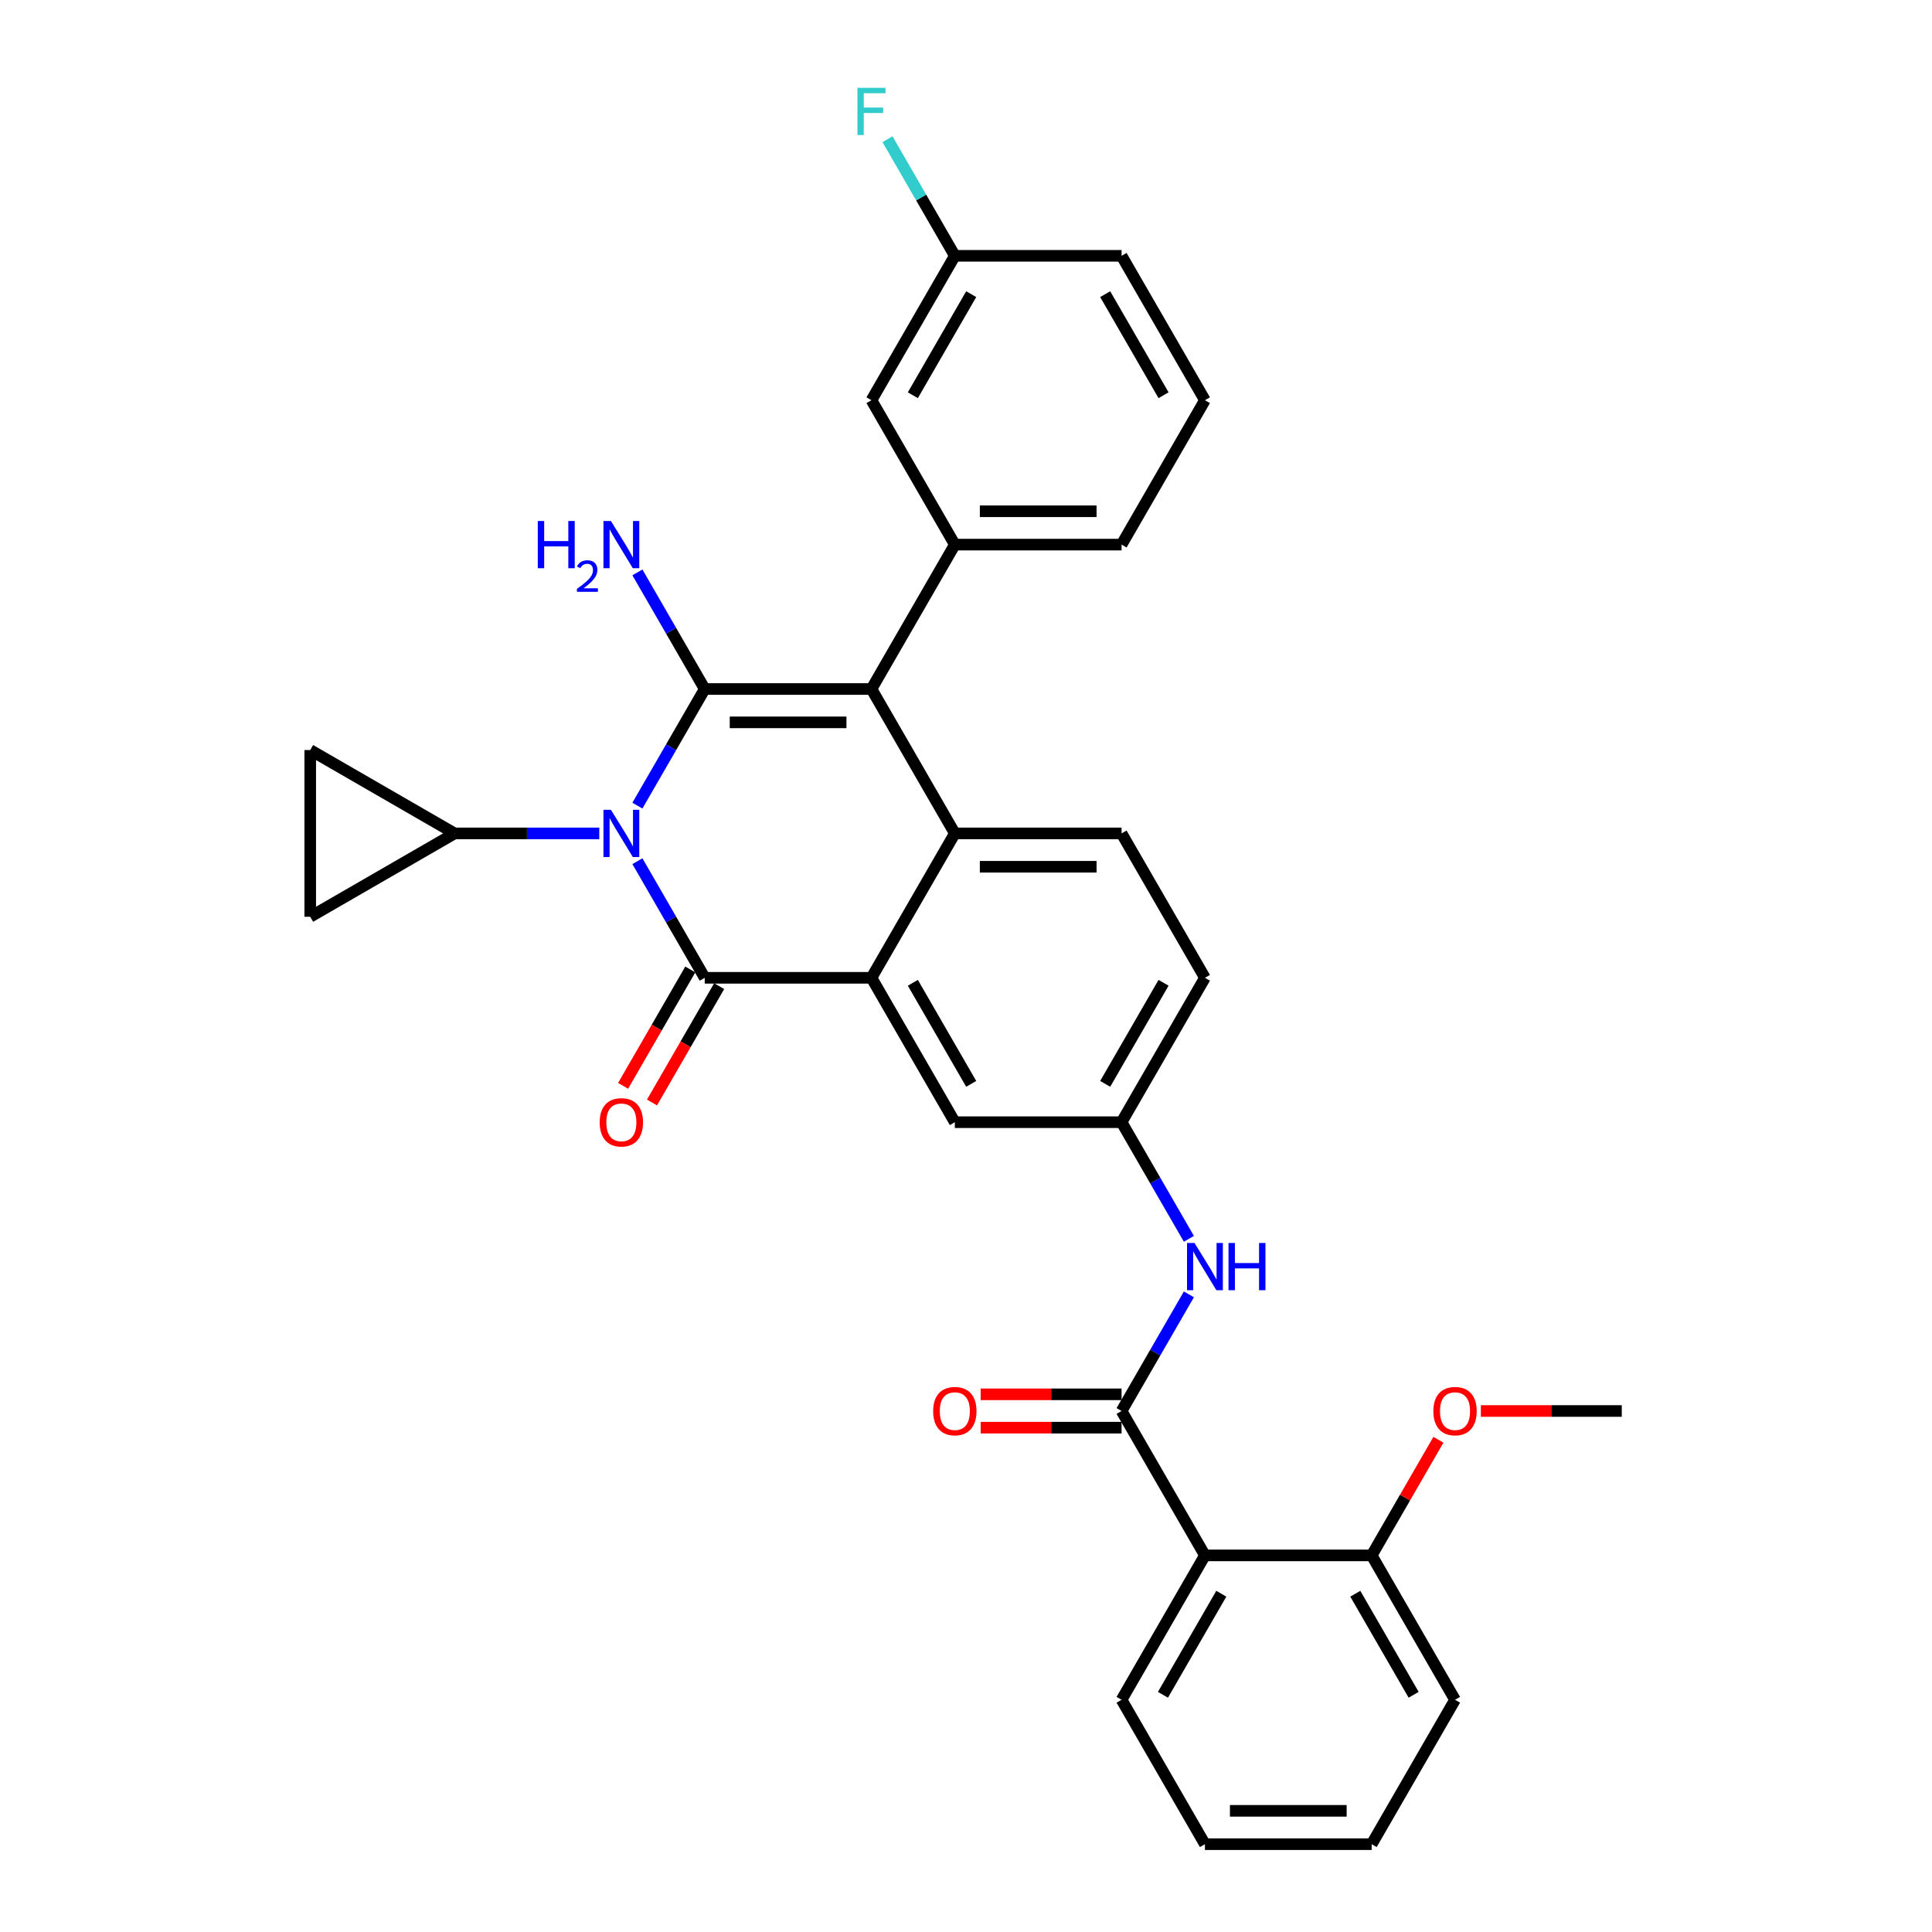 <?xml version='1.0' encoding='iso-8859-1'?>
<svg version='1.1' baseProfile='full'
              xmlns='http://www.w3.org/2000/svg'
                      xmlns:rdkit='http://www.rdkit.org/xml'
                      xmlns:xlink='http://www.w3.org/1999/xlink'
                  xml:space='preserve'
width='1000px' height='1000px' viewBox='0 0 1000 1000'>
<!-- END OF HEADER -->
<rect style='opacity:1.0;fill:#FFFFFF;stroke:none' width='1000' height='1000' x='0' y='0'> </rect>
<path class='bond-0' d='M 615.37,669.966 L 597.945,700.147' style='fill:none;fill-rule:evenodd;stroke:#0000FF;stroke-width:6px;stroke-linecap:butt;stroke-linejoin:miter;stroke-opacity:1' />
<path class='bond-0' d='M 597.945,700.147 L 580.52,730.328' style='fill:none;fill-rule:evenodd;stroke:#000000;stroke-width:6px;stroke-linecap:butt;stroke-linejoin:miter;stroke-opacity:1' />
<path class='bond-1' d='M 615.37,641.211 L 597.945,611.03' style='fill:none;fill-rule:evenodd;stroke:#0000FF;stroke-width:6px;stroke-linecap:butt;stroke-linejoin:miter;stroke-opacity:1' />
<path class='bond-1' d='M 597.945,611.03 L 580.52,580.849' style='fill:none;fill-rule:evenodd;stroke:#000000;stroke-width:6px;stroke-linecap:butt;stroke-linejoin:miter;stroke-opacity:1' />
<path class='bond-2' d='M 580.52,721.698 L 544.058,721.698' style='fill:none;fill-rule:evenodd;stroke:#000000;stroke-width:6px;stroke-linecap:butt;stroke-linejoin:miter;stroke-opacity:1' />
<path class='bond-2' d='M 544.058,721.698 L 507.596,721.698' style='fill:none;fill-rule:evenodd;stroke:#FF0000;stroke-width:6px;stroke-linecap:butt;stroke-linejoin:miter;stroke-opacity:1' />
<path class='bond-2' d='M 580.52,738.958 L 544.058,738.958' style='fill:none;fill-rule:evenodd;stroke:#000000;stroke-width:6px;stroke-linecap:butt;stroke-linejoin:miter;stroke-opacity:1' />
<path class='bond-2' d='M 544.058,738.958 L 507.596,738.958' style='fill:none;fill-rule:evenodd;stroke:#FF0000;stroke-width:6px;stroke-linecap:butt;stroke-linejoin:miter;stroke-opacity:1' />
<path class='bond-3' d='M 580.52,730.328 L 623.671,805.067' style='fill:none;fill-rule:evenodd;stroke:#000000;stroke-width:6px;stroke-linecap:butt;stroke-linejoin:miter;stroke-opacity:1' />
<path class='bond-4' d='M 623.671,805.067 L 580.52,879.806' style='fill:none;fill-rule:evenodd;stroke:#000000;stroke-width:6px;stroke-linecap:butt;stroke-linejoin:miter;stroke-opacity:1' />
<path class='bond-4' d='M 632.146,824.908 L 601.941,877.225' style='fill:none;fill-rule:evenodd;stroke:#000000;stroke-width:6px;stroke-linecap:butt;stroke-linejoin:miter;stroke-opacity:1' />
<path class='bond-5' d='M 623.671,805.067 L 709.972,805.067' style='fill:none;fill-rule:evenodd;stroke:#000000;stroke-width:6px;stroke-linecap:butt;stroke-linejoin:miter;stroke-opacity:1' />
<path class='bond-6' d='M 580.52,879.806 L 623.671,954.545' style='fill:none;fill-rule:evenodd;stroke:#000000;stroke-width:6px;stroke-linecap:butt;stroke-linejoin:miter;stroke-opacity:1' />
<path class='bond-7' d='M 580.52,580.849 L 623.671,506.11' style='fill:none;fill-rule:evenodd;stroke:#000000;stroke-width:6px;stroke-linecap:butt;stroke-linejoin:miter;stroke-opacity:1' />
<path class='bond-7' d='M 572.045,561.008 L 602.251,508.691' style='fill:none;fill-rule:evenodd;stroke:#000000;stroke-width:6px;stroke-linecap:butt;stroke-linejoin:miter;stroke-opacity:1' />
<path class='bond-8' d='M 580.52,580.849 L 494.219,580.849' style='fill:none;fill-rule:evenodd;stroke:#000000;stroke-width:6px;stroke-linecap:butt;stroke-linejoin:miter;stroke-opacity:1' />
<path class='bond-9' d='M 623.671,506.11 L 580.52,431.371' style='fill:none;fill-rule:evenodd;stroke:#000000;stroke-width:6px;stroke-linecap:butt;stroke-linejoin:miter;stroke-opacity:1' />
<path class='bond-10' d='M 580.52,431.371 L 494.219,431.371' style='fill:none;fill-rule:evenodd;stroke:#000000;stroke-width:6px;stroke-linecap:butt;stroke-linejoin:miter;stroke-opacity:1' />
<path class='bond-10' d='M 567.575,448.631 L 507.164,448.631' style='fill:none;fill-rule:evenodd;stroke:#000000;stroke-width:6px;stroke-linecap:butt;stroke-linejoin:miter;stroke-opacity:1' />
<path class='bond-11' d='M 494.219,580.849 L 451.068,506.11' style='fill:none;fill-rule:evenodd;stroke:#000000;stroke-width:6px;stroke-linecap:butt;stroke-linejoin:miter;stroke-opacity:1' />
<path class='bond-11' d='M 502.694,561.008 L 472.489,508.691' style='fill:none;fill-rule:evenodd;stroke:#000000;stroke-width:6px;stroke-linecap:butt;stroke-linejoin:miter;stroke-opacity:1' />
<path class='bond-12' d='M 451.068,506.11 L 494.219,431.371' style='fill:none;fill-rule:evenodd;stroke:#000000;stroke-width:6px;stroke-linecap:butt;stroke-linejoin:miter;stroke-opacity:1' />
<path class='bond-13' d='M 451.068,506.11 L 364.767,506.11' style='fill:none;fill-rule:evenodd;stroke:#000000;stroke-width:6px;stroke-linecap:butt;stroke-linejoin:miter;stroke-opacity:1' />
<path class='bond-14' d='M 494.219,431.371 L 451.068,356.632' style='fill:none;fill-rule:evenodd;stroke:#000000;stroke-width:6px;stroke-linecap:butt;stroke-linejoin:miter;stroke-opacity:1' />
<path class='bond-15' d='M 451.068,356.632 L 364.767,356.632' style='fill:none;fill-rule:evenodd;stroke:#000000;stroke-width:6px;stroke-linecap:butt;stroke-linejoin:miter;stroke-opacity:1' />
<path class='bond-15' d='M 438.123,373.892 L 377.712,373.892' style='fill:none;fill-rule:evenodd;stroke:#000000;stroke-width:6px;stroke-linecap:butt;stroke-linejoin:miter;stroke-opacity:1' />
<path class='bond-16' d='M 451.068,356.632 L 494.219,281.892' style='fill:none;fill-rule:evenodd;stroke:#000000;stroke-width:6px;stroke-linecap:butt;stroke-linejoin:miter;stroke-opacity:1' />
<path class='bond-17' d='M 364.767,356.632 L 347.342,386.812' style='fill:none;fill-rule:evenodd;stroke:#000000;stroke-width:6px;stroke-linecap:butt;stroke-linejoin:miter;stroke-opacity:1' />
<path class='bond-17' d='M 347.342,386.812 L 329.917,416.993' style='fill:none;fill-rule:evenodd;stroke:#0000FF;stroke-width:6px;stroke-linecap:butt;stroke-linejoin:miter;stroke-opacity:1' />
<path class='bond-18' d='M 364.767,356.632 L 347.342,326.451' style='fill:none;fill-rule:evenodd;stroke:#000000;stroke-width:6px;stroke-linecap:butt;stroke-linejoin:miter;stroke-opacity:1' />
<path class='bond-18' d='M 347.342,326.451 L 329.917,296.27' style='fill:none;fill-rule:evenodd;stroke:#0000FF;stroke-width:6px;stroke-linecap:butt;stroke-linejoin:miter;stroke-opacity:1' />
<path class='bond-19' d='M 310.19,431.371 L 272.752,431.371' style='fill:none;fill-rule:evenodd;stroke:#0000FF;stroke-width:6px;stroke-linecap:butt;stroke-linejoin:miter;stroke-opacity:1' />
<path class='bond-19' d='M 272.752,431.371 L 235.315,431.371' style='fill:none;fill-rule:evenodd;stroke:#000000;stroke-width:6px;stroke-linecap:butt;stroke-linejoin:miter;stroke-opacity:1' />
<path class='bond-20' d='M 329.917,445.749 L 347.342,475.929' style='fill:none;fill-rule:evenodd;stroke:#0000FF;stroke-width:6px;stroke-linecap:butt;stroke-linejoin:miter;stroke-opacity:1' />
<path class='bond-20' d='M 347.342,475.929 L 364.767,506.11' style='fill:none;fill-rule:evenodd;stroke:#000000;stroke-width:6px;stroke-linecap:butt;stroke-linejoin:miter;stroke-opacity:1' />
<path class='bond-21' d='M 357.293,501.795 L 339.908,531.907' style='fill:none;fill-rule:evenodd;stroke:#000000;stroke-width:6px;stroke-linecap:butt;stroke-linejoin:miter;stroke-opacity:1' />
<path class='bond-21' d='M 339.908,531.907 L 322.523,562.018' style='fill:none;fill-rule:evenodd;stroke:#FF0000;stroke-width:6px;stroke-linecap:butt;stroke-linejoin:miter;stroke-opacity:1' />
<path class='bond-21' d='M 372.241,510.425 L 354.856,540.537' style='fill:none;fill-rule:evenodd;stroke:#000000;stroke-width:6px;stroke-linecap:butt;stroke-linejoin:miter;stroke-opacity:1' />
<path class='bond-21' d='M 354.856,540.537 L 337.471,570.649' style='fill:none;fill-rule:evenodd;stroke:#FF0000;stroke-width:6px;stroke-linecap:butt;stroke-linejoin:miter;stroke-opacity:1' />
<path class='bond-22' d='M 580.52,132.414 L 623.671,207.153' style='fill:none;fill-rule:evenodd;stroke:#000000;stroke-width:6px;stroke-linecap:butt;stroke-linejoin:miter;stroke-opacity:1' />
<path class='bond-22' d='M 572.045,152.255 L 602.251,204.573' style='fill:none;fill-rule:evenodd;stroke:#000000;stroke-width:6px;stroke-linecap:butt;stroke-linejoin:miter;stroke-opacity:1' />
<path class='bond-23' d='M 580.52,132.414 L 494.219,132.414' style='fill:none;fill-rule:evenodd;stroke:#000000;stroke-width:6px;stroke-linecap:butt;stroke-linejoin:miter;stroke-opacity:1' />
<path class='bond-24' d='M 623.671,207.153 L 580.52,281.892' style='fill:none;fill-rule:evenodd;stroke:#000000;stroke-width:6px;stroke-linecap:butt;stroke-linejoin:miter;stroke-opacity:1' />
<path class='bond-25' d='M 580.52,281.892 L 494.219,281.892' style='fill:none;fill-rule:evenodd;stroke:#000000;stroke-width:6px;stroke-linecap:butt;stroke-linejoin:miter;stroke-opacity:1' />
<path class='bond-25' d='M 567.575,264.632 L 507.164,264.632' style='fill:none;fill-rule:evenodd;stroke:#000000;stroke-width:6px;stroke-linecap:butt;stroke-linejoin:miter;stroke-opacity:1' />
<path class='bond-26' d='M 235.315,431.371 L 160.575,474.522' style='fill:none;fill-rule:evenodd;stroke:#000000;stroke-width:6px;stroke-linecap:butt;stroke-linejoin:miter;stroke-opacity:1' />
<path class='bond-27' d='M 235.315,431.371 L 160.575,388.22' style='fill:none;fill-rule:evenodd;stroke:#000000;stroke-width:6px;stroke-linecap:butt;stroke-linejoin:miter;stroke-opacity:1' />
<path class='bond-28' d='M 160.575,474.522 L 160.575,388.22' style='fill:none;fill-rule:evenodd;stroke:#000000;stroke-width:6px;stroke-linecap:butt;stroke-linejoin:miter;stroke-opacity:1' />
<path class='bond-29' d='M 494.219,281.892 L 451.068,207.153' style='fill:none;fill-rule:evenodd;stroke:#000000;stroke-width:6px;stroke-linecap:butt;stroke-linejoin:miter;stroke-opacity:1' />
<path class='bond-30' d='M 451.068,207.153 L 494.219,132.414' style='fill:none;fill-rule:evenodd;stroke:#000000;stroke-width:6px;stroke-linecap:butt;stroke-linejoin:miter;stroke-opacity:1' />
<path class='bond-30' d='M 472.489,204.573 L 502.694,152.255' style='fill:none;fill-rule:evenodd;stroke:#000000;stroke-width:6px;stroke-linecap:butt;stroke-linejoin:miter;stroke-opacity:1' />
<path class='bond-31' d='M 494.219,132.414 L 476.794,102.233' style='fill:none;fill-rule:evenodd;stroke:#000000;stroke-width:6px;stroke-linecap:butt;stroke-linejoin:miter;stroke-opacity:1' />
<path class='bond-31' d='M 476.794,102.233 L 459.369,72.053' style='fill:none;fill-rule:evenodd;stroke:#33CCCC;stroke-width:6px;stroke-linecap:butt;stroke-linejoin:miter;stroke-opacity:1' />
<path class='bond-32' d='M 709.972,805.067 L 753.123,879.806' style='fill:none;fill-rule:evenodd;stroke:#000000;stroke-width:6px;stroke-linecap:butt;stroke-linejoin:miter;stroke-opacity:1' />
<path class='bond-32' d='M 701.497,824.908 L 731.703,877.225' style='fill:none;fill-rule:evenodd;stroke:#000000;stroke-width:6px;stroke-linecap:butt;stroke-linejoin:miter;stroke-opacity:1' />
<path class='bond-33' d='M 709.972,805.067 L 727.248,775.145' style='fill:none;fill-rule:evenodd;stroke:#000000;stroke-width:6px;stroke-linecap:butt;stroke-linejoin:miter;stroke-opacity:1' />
<path class='bond-33' d='M 727.248,775.145 L 744.523,745.223' style='fill:none;fill-rule:evenodd;stroke:#FF0000;stroke-width:6px;stroke-linecap:butt;stroke-linejoin:miter;stroke-opacity:1' />
<path class='bond-34' d='M 623.671,954.545 L 709.972,954.545' style='fill:none;fill-rule:evenodd;stroke:#000000;stroke-width:6px;stroke-linecap:butt;stroke-linejoin:miter;stroke-opacity:1' />
<path class='bond-34' d='M 636.616,937.285 L 697.027,937.285' style='fill:none;fill-rule:evenodd;stroke:#000000;stroke-width:6px;stroke-linecap:butt;stroke-linejoin:miter;stroke-opacity:1' />
<path class='bond-35' d='M 753.123,879.806 L 709.972,954.545' style='fill:none;fill-rule:evenodd;stroke:#000000;stroke-width:6px;stroke-linecap:butt;stroke-linejoin:miter;stroke-opacity:1' />
<path class='bond-36' d='M 766.5,730.328 L 802.962,730.328' style='fill:none;fill-rule:evenodd;stroke:#FF0000;stroke-width:6px;stroke-linecap:butt;stroke-linejoin:miter;stroke-opacity:1' />
<path class='bond-36' d='M 802.962,730.328 L 839.425,730.328' style='fill:none;fill-rule:evenodd;stroke:#000000;stroke-width:6px;stroke-linecap:butt;stroke-linejoin:miter;stroke-opacity:1' />
<path  class='atom-0' d='M 618.269 643.368
L 626.277 656.314
Q 627.071 657.591, 628.349 659.904
Q 629.626 662.217, 629.695 662.355
L 629.695 643.368
L 632.94 643.368
L 632.94 667.809
L 629.591 667.809
L 620.996 653.655
Q 619.995 651.998, 618.924 650.1
Q 617.889 648.201, 617.578 647.614
L 617.578 667.809
L 614.402 667.809
L 614.402 643.368
L 618.269 643.368
' fill='#0000FF'/>
<path  class='atom-0' d='M 635.874 643.368
L 639.188 643.368
L 639.188 653.759
L 651.684 653.759
L 651.684 643.368
L 654.998 643.368
L 654.998 667.809
L 651.684 667.809
L 651.684 656.521
L 639.188 656.521
L 639.188 667.809
L 635.874 667.809
L 635.874 643.368
' fill='#0000FF'/>
<path  class='atom-2' d='M 483 730.397
Q 483 724.528, 485.899 721.249
Q 488.799 717.969, 494.219 717.969
Q 499.639 717.969, 502.538 721.249
Q 505.438 724.528, 505.438 730.397
Q 505.438 736.334, 502.504 739.717
Q 499.57 743.066, 494.219 743.066
Q 488.834 743.066, 485.899 739.717
Q 483 736.369, 483 730.397
M 494.219 740.304
Q 497.947 740.304, 499.949 737.819
Q 501.986 735.299, 501.986 730.397
Q 501.986 725.598, 499.949 723.182
Q 497.947 720.731, 494.219 720.731
Q 490.491 720.731, 488.454 723.148
Q 486.452 725.564, 486.452 730.397
Q 486.452 735.333, 488.454 737.819
Q 490.491 740.304, 494.219 740.304
' fill='#FF0000'/>
<path  class='atom-13' d='M 316.214 419.151
L 324.222 432.096
Q 325.016 433.373, 326.294 435.686
Q 327.571 437.999, 327.64 438.137
L 327.64 419.151
L 330.885 419.151
L 330.885 443.591
L 327.536 443.591
L 318.941 429.438
Q 317.94 427.781, 316.869 425.882
Q 315.834 423.984, 315.523 423.397
L 315.523 443.591
L 312.347 443.591
L 312.347 419.151
L 316.214 419.151
' fill='#0000FF'/>
<path  class='atom-15' d='M 310.397 580.918
Q 310.397 575.05, 313.297 571.77
Q 316.196 568.491, 321.616 568.491
Q 327.036 568.491, 329.936 571.77
Q 332.835 575.05, 332.835 580.918
Q 332.835 586.856, 329.901 590.239
Q 326.967 593.587, 321.616 593.587
Q 316.231 593.587, 313.297 590.239
Q 310.397 586.89, 310.397 580.918
M 321.616 590.826
Q 325.344 590.826, 327.346 588.34
Q 329.383 585.82, 329.383 580.918
Q 329.383 576.12, 327.346 573.704
Q 325.344 571.253, 321.616 571.253
Q 317.888 571.253, 315.851 573.669
Q 313.849 576.086, 313.849 580.918
Q 313.849 585.855, 315.851 588.34
Q 317.888 590.826, 321.616 590.826
' fill='#FF0000'/>
<path  class='atom-16' d='M 278.351 269.672
L 281.665 269.672
L 281.665 280.063
L 294.161 280.063
L 294.161 269.672
L 297.475 269.672
L 297.475 294.113
L 294.161 294.113
L 294.161 282.825
L 281.665 282.825
L 281.665 294.113
L 278.351 294.113
L 278.351 269.672
' fill='#0000FF'/>
<path  class='atom-16' d='M 298.66 293.255
Q 299.252 291.729, 300.665 290.886
Q 302.077 290.02, 304.037 290.02
Q 306.475 290.02, 307.842 291.341
Q 309.209 292.663, 309.209 295.01
Q 309.209 297.402, 307.432 299.635
Q 305.677 301.867, 302.032 304.51
L 309.482 304.51
L 309.482 306.333
L 298.614 306.333
L 298.614 304.807
Q 301.622 302.665, 303.399 301.07
Q 305.199 299.475, 306.065 298.04
Q 306.93 296.604, 306.93 295.124
Q 306.93 293.574, 306.156 292.708
Q 305.381 291.843, 304.037 291.843
Q 302.738 291.843, 301.872 292.367
Q 301.007 292.891, 300.391 294.053
L 298.66 293.255
' fill='#0000FF'/>
<path  class='atom-16' d='M 316.214 269.672
L 324.222 282.617
Q 325.016 283.895, 326.294 286.208
Q 327.571 288.52, 327.64 288.659
L 327.64 269.672
L 330.885 269.672
L 330.885 294.113
L 327.536 294.113
L 318.941 279.959
Q 317.94 278.302, 316.869 276.404
Q 315.834 274.505, 315.523 273.918
L 315.523 294.113
L 312.347 294.113
L 312.347 269.672
L 316.214 269.672
' fill='#0000FF'/>
<path  class='atom-26' d='M 443.802 45.455
L 458.335 45.455
L 458.335 48.251
L 447.081 48.251
L 447.081 55.673
L 457.092 55.673
L 457.092 58.503
L 447.081 58.503
L 447.081 69.895
L 443.802 69.895
L 443.802 45.455
' fill='#33CCCC'/>
<path  class='atom-31' d='M 741.904 730.397
Q 741.904 724.528, 744.804 721.249
Q 747.703 717.969, 753.123 717.969
Q 758.543 717.969, 761.443 721.249
Q 764.342 724.528, 764.342 730.397
Q 764.342 736.334, 761.408 739.717
Q 758.474 743.066, 753.123 743.066
Q 747.738 743.066, 744.804 739.717
Q 741.904 736.369, 741.904 730.397
M 753.123 740.304
Q 756.851 740.304, 758.854 737.819
Q 760.89 735.299, 760.89 730.397
Q 760.89 725.598, 758.854 723.182
Q 756.851 720.731, 753.123 720.731
Q 749.395 720.731, 747.358 723.148
Q 745.356 725.564, 745.356 730.397
Q 745.356 735.333, 747.358 737.819
Q 749.395 740.304, 753.123 740.304
' fill='#FF0000'/>
</svg>
